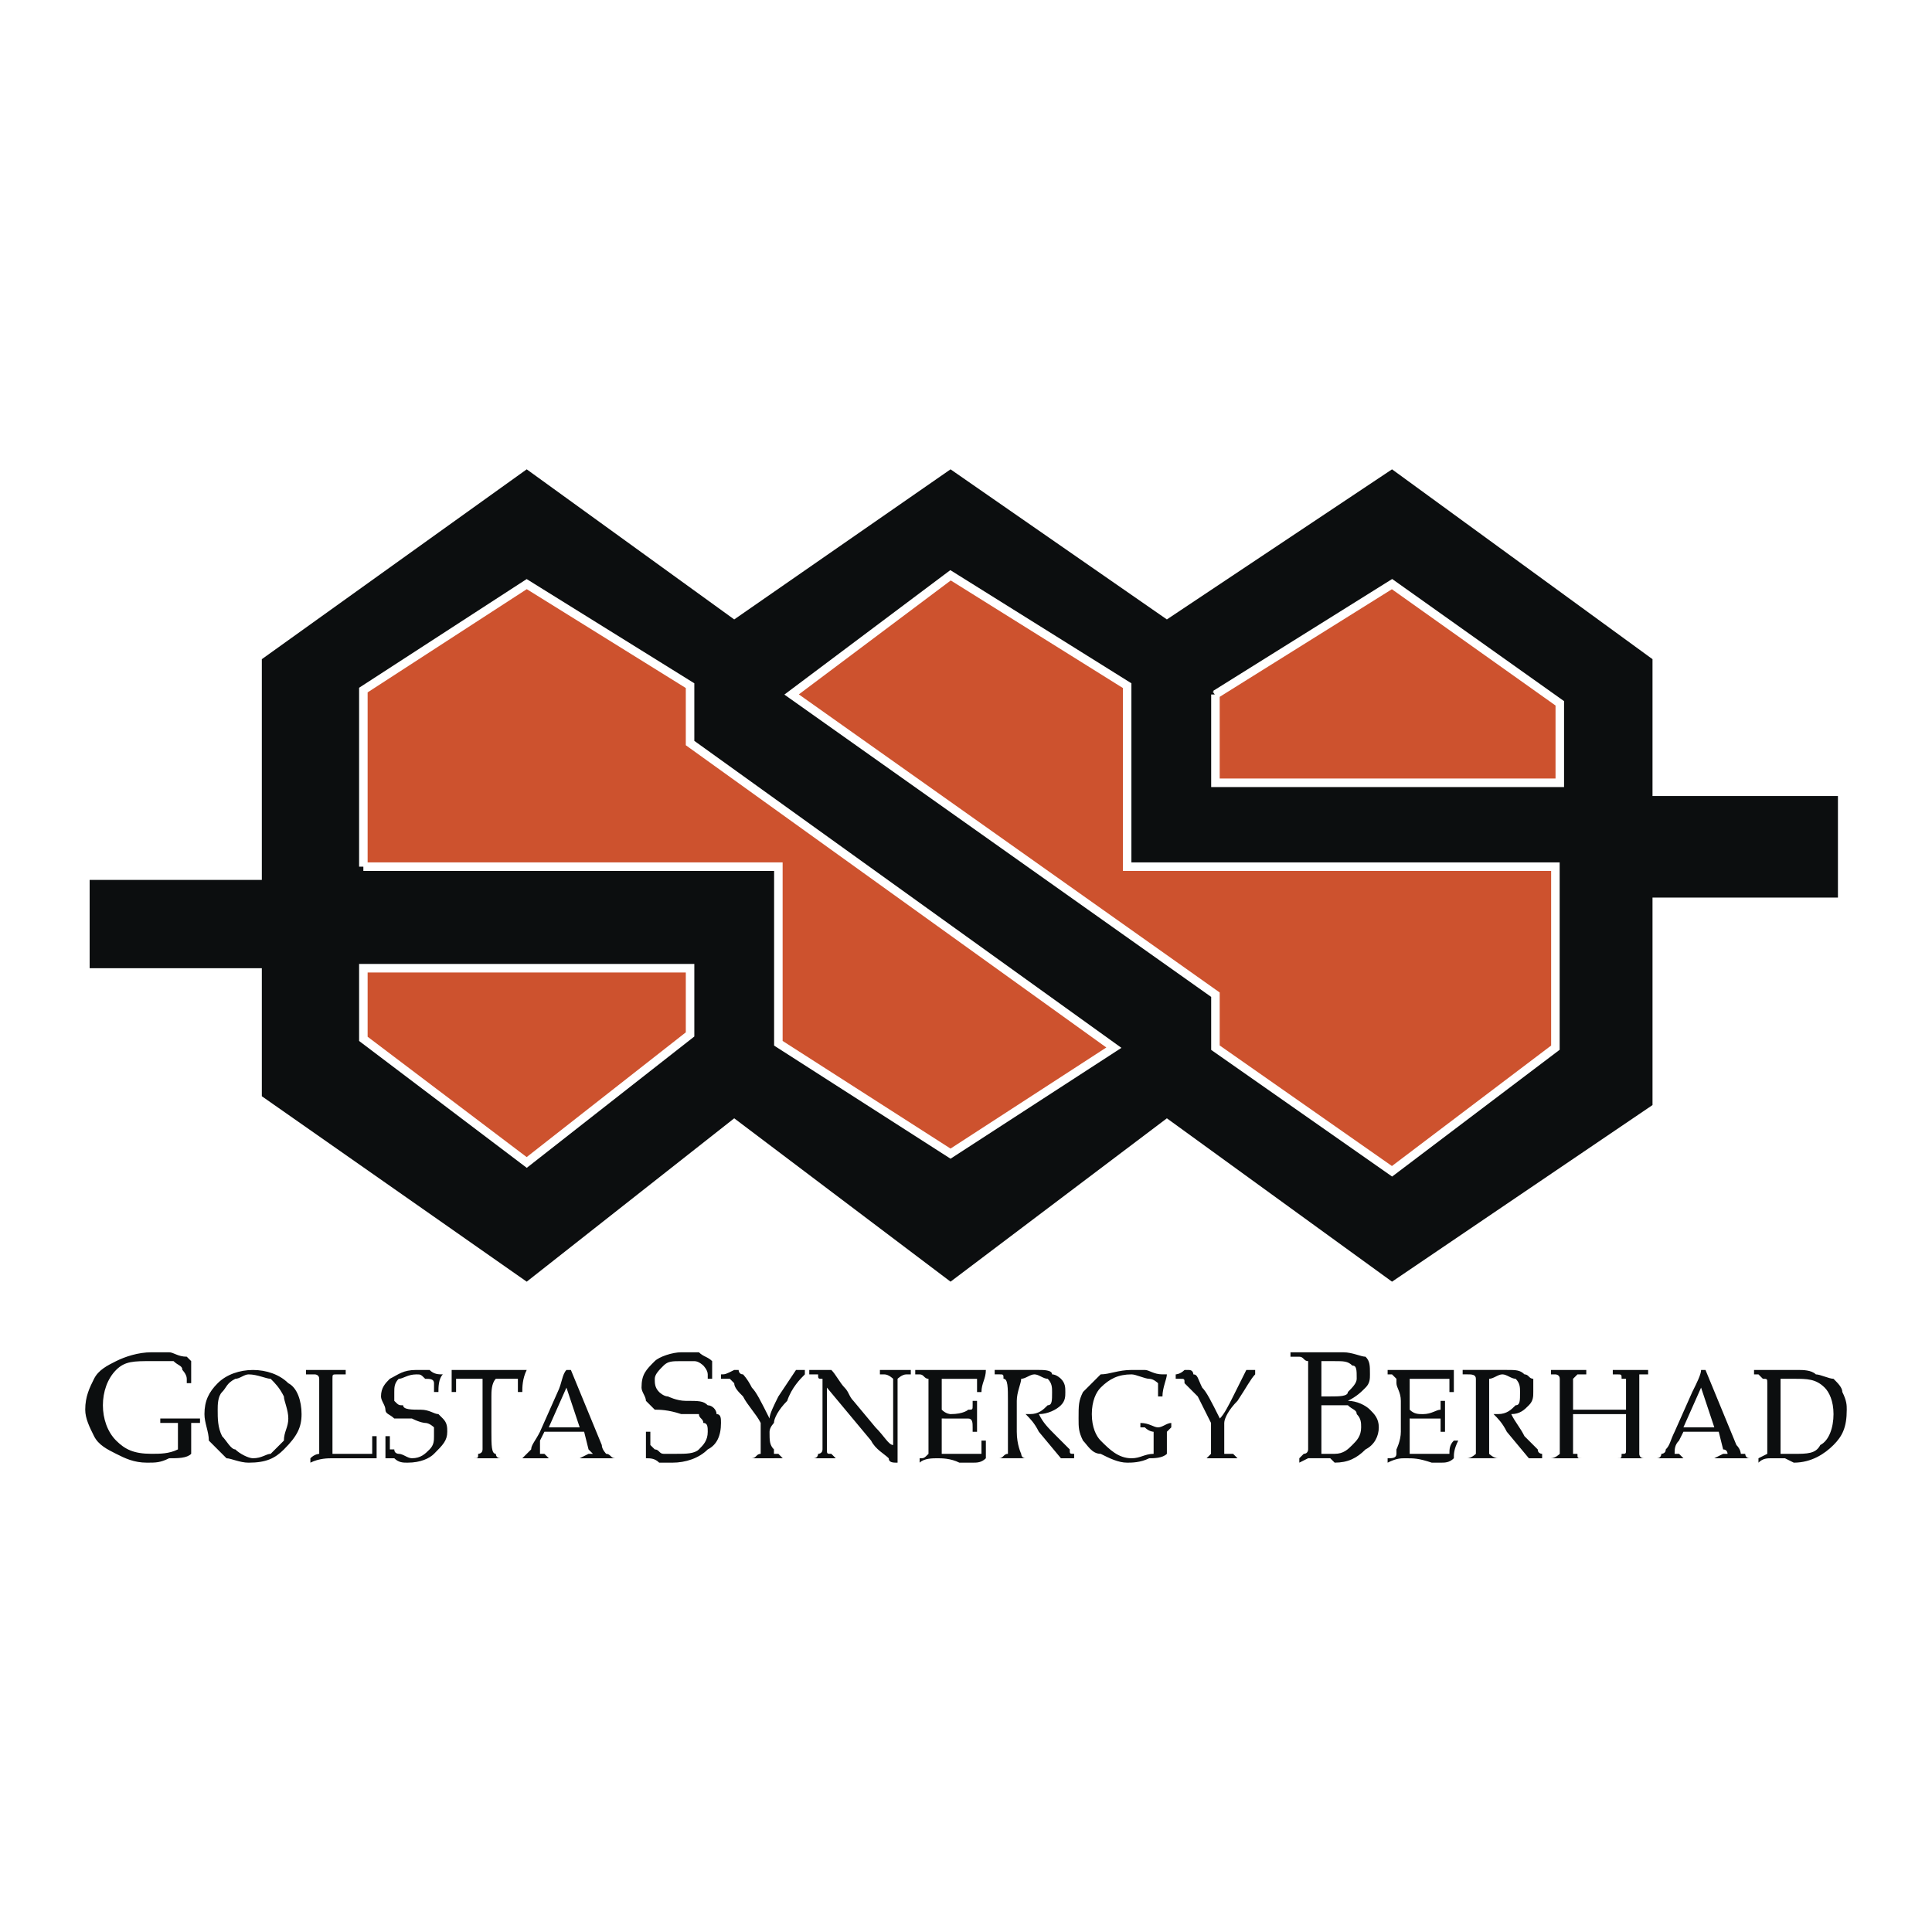 <svg xmlns="http://www.w3.org/2000/svg" width="2500" height="2500" viewBox="0 0 192.756 192.756"><g fill-rule="evenodd" clip-rule="evenodd"><path fill="#fff" d="M0 0h192.756v192.756H0V0z"/><path fill="#0c0e0f" d="M26.123 65.766l26.428-18.941 20.702 14.976 21.583-14.976 21.584 14.976 22.463-14.976 25.988 18.941V79.42h18.5v10.131h-18.5v20.702l-25.988 17.619-22.463-16.298-21.584 16.298-21.583-16.298-20.702 16.298-26.428-18.5V96.599H8.944v-8.81h17.179V65.766z"/><path fill="#cd522e" stroke="#fff" stroke-width=".85" stroke-miterlimit="2.613" d="M36.253 86.468h41.405v17.619l17.178 11.012 16.297-10.573-42.285-30.392v-5.726L52.551 58.277 36.253 68.849v17.619z"/><path fill="#cd522e" stroke="#fff" stroke-width=".85" stroke-miterlimit="2.613" d="M36.253 103.646l16.298 12.333 16.297-12.774v-6.606H36.253v7.047zM121.264 69.289v8.81h34.357V70.17l-16.738-11.893-17.619 11.012z"/><path fill="#cd522e" stroke="#fff" stroke-width=".85" stroke-miterlimit="2.613" d="M112.455 68.408L94.836 57.396 78.979 69.289l42.285 29.952v5.285l17.619 12.334 16.299-12.334V86.468h-42.727v-18.06z"/><path d="M19.075 141.967v3.083c-.44.441-1.321.441-2.202.441-.881.439-1.322.439-2.203.439-1.321 0-2.202-.439-3.083-.881-.881-.44-1.762-.881-2.203-1.762-.44-.881-.881-1.762-.881-2.643 0-1.321.44-2.202.881-3.083.441-.882 1.321-1.321 2.203-1.762.881-.44 2.202-.882 3.523-.882h1.762c.44 0 .881.441 1.762.441l.44.44V138h-.44v-.44c0-.44-.44-.882-.44-.882 0-.439-.44-.439-.881-.88H15.11c-1.762 0-2.643 0-3.523.88-.881.882-1.321 2.203-1.321 3.524s.44 2.643 1.321 3.523c.881.881 1.762 1.321 3.523 1.321.881 0 1.762 0 2.643-.44v-1.321-.881-.44h-1.762v-.44H19.955v.44h-.88v.003zM22.159 138.884c.44-.44.44-.881 1.321-1.321.44 0 .881-.44 1.321-.44.881 0 1.762.44 2.202.44.441.44.881.881 1.322 1.762 0 .44.44 1.321.44 2.202s-.44 1.321-.44 2.202l-1.322 1.321c-.44 0-.881.441-1.762.441-.44 0-1.321-.441-1.762-.882-.44 0-.881-.881-1.321-1.321-.44-.881-.44-1.762-.44-2.643 0-.44 0-1.321.441-1.761zm-1.322 4.845l1.762 1.763c.44 0 1.321.439 2.202.439 1.762 0 2.643-.439 3.524-1.321 1.321-1.321 1.762-2.202 1.762-3.523s-.44-2.643-1.321-3.083c-.881-.881-2.203-1.322-3.524-1.322s-2.643.441-3.523 1.322-1.321 1.762-1.321 3.083c-.001.88.439 1.761.439 2.642zM33.17 145.05h3.965v-1.762h.44v2.203H33.17c-.44 0-1.321 0-2.203.439v-.439c.441-.441.881-.441.881-.441v-5.725-1.762c0-.44-.44-.44-.44-.44h-.881v-.441h3.964v.441h-.881c-.44 0-.44 0-.44.44V145.05zM44.182 137.122c-.44.44-.44 1.321-.44 1.762h-.44v-.44-.44c0-.44-.44-.44-.881-.44-.44-.44-.44-.44-.881-.44-.88 0-1.321.44-1.762.44-.44.44-.44.881-.44 1.321v.881c.44.44.44.44.881.44 0 .44.88.44 1.762.44.881 0 1.321.44 1.762.44l.44.44c.44.44.44.881.44 1.321 0 .881-.44 1.321-1.321 2.202-.44.441-1.321.881-2.643.881-.44 0-.881 0-1.322-.439h-.881v-2.203h.44v1.321h.44c0 .44.44.44.44.44.441 0 .881.441 1.321.441.881 0 1.322-.441 1.762-.882s.44-.881.44-1.321v-.881s-.44-.44-.881-.44c0 0-.44 0-1.322-.44h-1.762c-.44-.44-.881-.44-.881-.881s-.441-.881-.441-1.321c0-.881.441-1.321.881-1.762.881-.44 1.322-.882 2.643-.882h1.322c.443.442.884.442 1.324.442zM49.468 137.562c-.441.44-.441 1.321-.441 1.762v3.523c0 1.321 0 2.202.441 2.202 0 0 0 .441.44.441h.44-3.524.44c.441 0 .441 0 .441-.441 0 0 .44 0 .44-.44v-5.285-1.762h-2.643v1.321h-.44v-.881-1.322H52.55c-.44.882-.44 1.763-.44 2.203h-.44v-1.321h-2.202zM56.515 138.443l1.321 3.964h-3.083l1.762-3.964zm2.203 6.166l.44.44h-.44l-.881.441h3.524c-.44 0-.44-.441-.881-.441 0 0-.44-.44-.44-.881l-3.083-7.488h-.44c-.44.441-.44 1.322-.881 2.203l-1.762 3.964c-.44.881-.881 1.321-.881 1.762l-.441.44-.44.441h-.44 3.083l-.44-.441h-.44v-1.321l.44-.881h3.964l.439 1.762zM71.051 135.801v1.762h-.44v-.44c0-.441-.44-.881-.44-.881s-.44-.44-.881-.44h-1.322c-.881 0-1.321 0-1.762.44-.44.439-.881.881-.881 1.321s0 .881.44 1.321c0 0 .44.44.881.44 0 0 .881.44 1.762.44 1.322 0 1.762 0 2.203.44.44 0 .881.44.881.881.44 0 .44.44.44.881 0 1.321-.44 2.202-1.321 2.643-.881.882-2.203 1.321-3.524 1.321h-1.321c-.44-.439-.881-.439-1.321-.439v-2.644h.44v1.321l.44.44c.44 0 .44.44.881.44h1.322c.88 0 1.762 0 2.202-.44s.881-.881.881-1.762c0-.44 0-.881-.44-.881 0-.44-.44-.44-.44-.881h-1.762c-1.321-.44-2.202-.44-2.643-.44l-.881-.881c0-.44-.44-.881-.44-1.321 0-1.321.44-1.763 1.321-2.643.44-.44 1.762-.882 2.643-.882h1.762c.439.443.879.443 1.32.884zM76.777 141.526c0-.44.44-1.321.881-2.202l1.762-2.644h.881v.441c-.44.44-1.321 1.321-1.762 2.643-.881.881-1.322 1.762-1.322 2.202 0 0-.44.44-.44.881 0 .881 0 1.321.44 1.762v.44h.44l.44.441H74.574h.44c.44 0 .44-.441.881-.441v-1.762-1.321c-.44-.881-1.321-1.762-1.762-2.643-.44-.44-.881-.881-.881-1.321l-.44-.44h-.881v-.44c.44 0 .44 0 1.322-.441h.44s0 .441.44.441c0 0 .44.44.881 1.321.442.441.882 1.322 1.763 3.083zM82.503 138.443v6.166c0 .44 0 .44.44.44l.44.441h.441-3.083.44c.44 0 .44-.441.44-.441s.441 0 .441-.44V139.764v-2.202c-.441 0-.441 0-.441-.44h-.88v-.441H82.944c.44.441.881 1.322 1.321 1.763s.44.881.881 1.321l2.202 2.643c.881.881 1.321 1.762 1.762 1.762v-3.964-2.643s-.441-.44-.881-.44h-.44v-.441h3.083v.441h-.44c-.44 0-.881.44-.881.44v8.369c-.44 0-.881 0-.881-.439-.44-.441-1.321-.882-1.762-1.763l-4.405-5.287zM93.956 141.526V145.049h3.965v-1.321h.439v1.763c-.439.439-.881.439-1.32.439h-1.322c-.881-.439-1.762-.439-2.202-.439s-1.322 0-1.762.439v-.439c.44 0 .44 0 .881-.441v-.44V139.765v-2.202c-.44 0-.44-.44-.881-.44h-.44v-.441h7.046c0 .882-.439 1.322-.439 2.203h-.441v-1.321H93.957v3.083c.44.44.881.44.881.44 1.321 0 1.762-.44 1.762-.44.441 0 .441 0 .441-.44v-.44h.439v3.083h-.439v-.44c0-.44 0-.881-.441-.881h-1.762c-.002-.003-.442-.003-.882-.003zM103.646 141.086c.439.881.881 1.321 1.762 2.202l1.32 1.321c0 .44 0 .44.441.44v.441h-1.322l-2.201-2.644c-.441-.881-.881-1.321-1.322-1.762h.441c.881 0 1.32-.44 1.762-.881.439 0 .439-.44.439-1.321 0-.44 0-.881-.439-1.321-.441 0-.881-.44-1.322-.44-.439 0-.881.44-1.32.44 0 .44-.441 1.321-.441 2.202v3.083c0 1.321.441 2.202.441 2.202s0 .441.439.441h.441-1.762-1.764.441c.439 0 .439-.441.881-.441v-5.286c0-1.321 0-2.202-.441-2.202 0-.44 0-.44-.439-.44h-.441v-.441H103.646c.439 0 1.32 0 1.32.441.441 0 .881.44.881.44.441.44.441.881.441 1.321s0 .881-.441 1.321c-.439.444-1.32.884-2.201.884zM116.42 142.848v2.202c-.441.441-1.322.441-1.762.441-.881.439-1.762.439-2.203.439-.881 0-1.762-.439-2.643-.881-.881 0-1.322-.881-1.762-1.321-.441-.881-.441-1.321-.441-2.202 0-1.321 0-1.762.441-2.643l1.762-1.762c.881 0 1.762-.441 3.084-.441h1.32c.441 0 .881.441 1.762.441h.441c0 .44-.441 1.321-.441 2.202h-.439v-.44-.881s-.441-.44-.881-.44c-.441 0-1.322-.44-1.762-.44-1.322 0-2.203.44-3.084 1.321-.441.44-.881 1.321-.881 2.643s.439 2.202.881 2.643c.881.881 1.762 1.763 3.084 1.763.881 0 1.32-.441 2.201-.441v-1.321-.881s-.439 0-.881-.44h-.439v-.44c.881 0 1.32.44 1.762.44.439 0 .881-.44 1.32-.44v.44l-.439.439zM121.705 141.526c.439-.44.881-1.321 1.322-2.202l1.32-2.644h.881v.441c-.439.44-.881 1.321-1.762 2.643-.881.881-1.322 1.762-1.322 2.202V145.049h.883l.439.441h-3.965.881l.441-.441v-1.762-1.321l-1.322-2.643-1.32-1.321c0-.44 0-.44-.441-.44h-.439v-.44s.439 0 .881-.441h.439c.441 0 .441.441.441.441.439 0 .439.44.881 1.321.44.441.881 1.322 1.762 3.083zM131.836 138.443V135.8h1.322c.881 0 1.32 0 1.762.44.439 0 .439.439.439 1.321 0 .44-.439.881-.881 1.321 0 .44-.881.44-1.762.44h-.881v-.879h.001zm4.404 0c.441-.44.441-.881.441-1.321 0-.881 0-1.321-.441-1.762-.439 0-1.32-.441-2.201-.441H130.955 128.752v.441h.881c.441 0 .441.44.881.44v8.808s0 .44-.439.44l-.441.441v.439l.881-.439H132.718l.441.439c1.32 0 2.201-.439 3.082-1.321.881-.44 1.322-1.321 1.322-2.202s-.441-1.321-.881-1.762c-.441-.44-1.322-.881-2.203-.881.88-.438 1.322-.878 1.761-1.319zm-4.404 6.166V140.204h2.643c.441.44.881.44.881.881.441.44.441.881.441 1.321 0 .881-.441 1.321-.881 1.762-.441.44-.881.881-1.762.881h-1.322v-.44zM140.645 141.526V145.049h3.964c0-.44 0-.881.441-1.321h.439c-.439.881-.439 1.321-.439 1.763-.441.439-.881.439-1.322.439h-.881c-1.322-.439-1.762-.439-2.643-.439-.441 0-.881 0-1.762.439v-.439c.439 0 .881 0 .881-.441v-.44s.439-.881.439-1.762v-3.083c0-.881-.439-1.321-.439-1.762v-.44l-.441-.44h-.439v-.441h6.607v2.203h-.441v-1.321h-3.965v3.083c.441.44.881.44 1.322.44.881 0 1.322-.44 1.762-.44v-.88h.441v3.083h-.441v-.44-.881h-1.762c-.441-.003-.88-.003-1.321-.003zM150.775 141.086c.441.881.883 1.321 1.322 2.202l1.322 1.321c0 .44.439.44.439.44v.441h.441-1.764l-2.201-2.644c-.441-.881-.881-1.321-1.322-1.762h.441c.881 0 1.32-.44 1.762-.881.441 0 .441-.44.441-1.321 0-.44 0-.881-.441-1.321-.441 0-.881-.44-1.322-.44-.439 0-.881.44-1.32.44v7.487s.439.441.881.441h.439-3.963.439c.441 0 .881-.441.881-.441v-5.286-2.202c0-.44-.439-.44-.881-.44h-.439v-.441h4.404c.881 0 1.322 0 1.762.441.439 0 .439.44.881.44v1.321c0 .44 0 .881-.441 1.321-.438.444-.878.884-1.761.884zM156.943 141.086V145.05h.439c0 .441 0 .441.441.441h.439-3.524c.441 0 .881-.441.881-.441v-5.725-1.762c0-.44-.439-.44-.439-.44h-.441v-.441h3.524v.441h-.88l-.439.44v3.083h5.285v-1.321-1.762h-.441c0-.44 0-.44-.439-.44h-.441v-.441h3.526v.441h-.882v7.927s0 .441.441.441h.441-3.526.441c.439 0 .439 0 .439-.441.441 0 .441 0 .441-.44v-3.524h-5.286zM169.717 138.443l1.32 3.964h-3.082l1.762-3.964zm2.201 6.166c.441 0 .441.44.441.44h-.441l-.881.441h3.525c-.441 0-.441-.441-.441-.441h-.439s0-.44-.441-.881l-3.084-7.488h-.439c0 .441-.441 1.322-.881 2.203l-1.762 3.964c-.441.881-.441 1.321-.881 1.762 0 .44-.441.44-.441.44s0 .441-.439.441H167.956l-.441-.441h-.439c0-.44 0-.881.439-1.321l.441-.881h3.523l.439 1.762zM177.645 142.848v-3.964-1.321h1.322c1.32 0 2.201 0 3.082.881.441.44.881 1.321.881 2.643s-.439 2.643-1.32 3.083c-.441.881-1.322.881-2.643.881h-1.322v-2.203zm-2.202 2.643v.439c.439-.439.881-.439 1.32-.439h1.322l.881.439c1.762 0 3.082-.881 3.963-1.762s1.322-1.762 1.322-3.523c0-.44 0-.881-.441-1.762 0-.44-.439-.881-.881-1.321-.439 0-1.32-.44-1.762-.44-.439-.441-1.32-.441-1.762-.441h-3.082-1.322v.441h.441l.439.44c.441 0 .441 0 .441.44V145.049l-.879.442z" fill="#0c0e0f"/></g></svg>